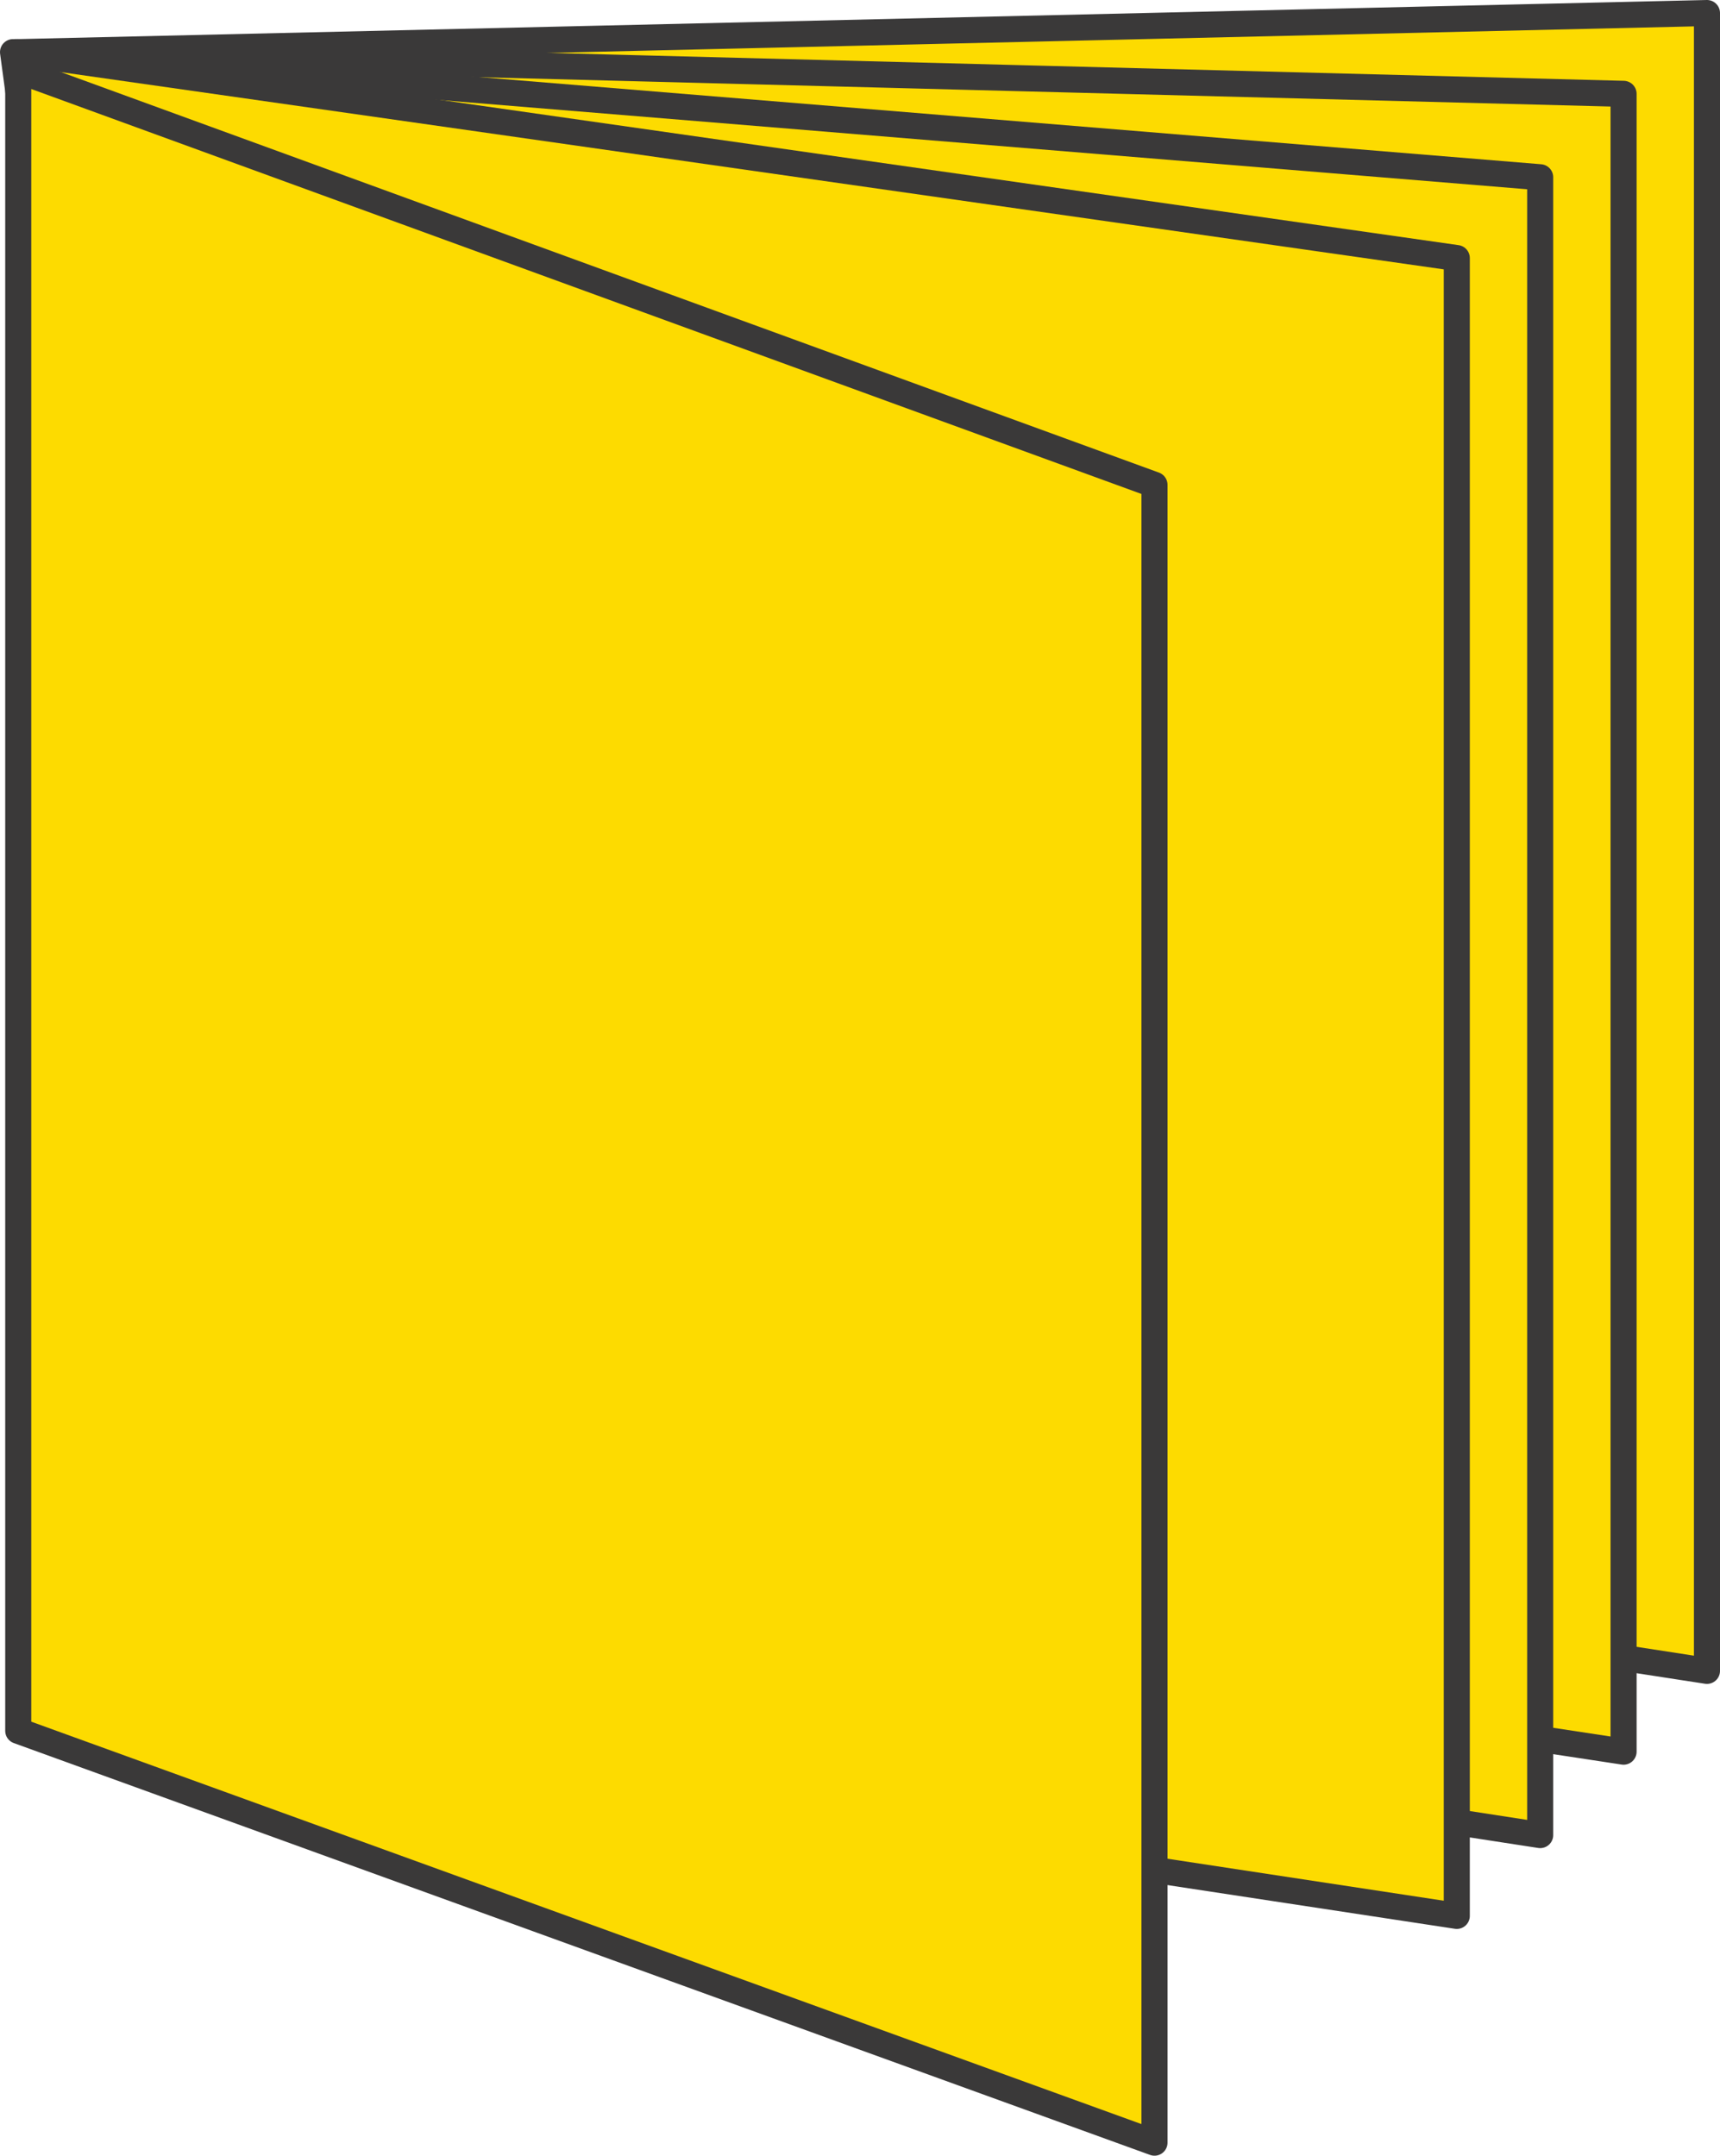 <?xml version="1.0" encoding="utf-8"?>
<!-- Generator: Adobe Illustrator 21.0.0, SVG Export Plug-In . SVG Version: 6.00 Build 0)  -->
<svg version="1.1" id="Layer_1" xmlns="http://www.w3.org/2000/svg" xmlns:xlink="http://www.w3.org/1999/xlink" x="0px" y="0px"
	 viewBox="0 0 66 82.7" style="enable-background:new 0 0 66 82.7;" xml:space="preserve">
<style type="text/css">
	.st0{fill:#FDDB00;}
	.st1{fill:none;stroke:#3A3939;stroke-linecap:round;stroke-linejoin:round;stroke-miterlimit:10;}
</style>
<polygon class="st0" points="18.8,56.9 65.5,64.1 65.5,0.5 0.7,2 "/>
<polygon class="st1" points="18.8,56.9 65.5,64.1 65.5,0.5 0.7,2 "/>
<polygon class="st0" points="15.6,60.1 62.3,67.2 62.3,3.6 0.6,2 "/>
<polygon class="st1" points="15.6,60.1 62.3,67.2 62.3,3.6 0.6,2 "/>
<polygon class="st0" points="12.4,63.2 59.1,70.4 59.1,6.8 0.6,2 "/>
<polygon class="st1" points="12.4,63.2 59.1,70.4 59.1,6.8 0.6,2 "/>
<polygon class="st0" points="9.2,66.4 55.9,73.5 55.9,9.9 0.5,2 "/>
<polygon class="st1" points="9.2,66.4 55.9,73.5 55.9,9.9 0.5,2 "/>
<polygon class="st0" points="0.7,66.4 44.3,82.2 44.3,18.6 0.7,2.7 "/>
<polygon class="st1" points="0.7,66.4 44.3,82.2 44.3,18.6 0.7,2.7 "/>
</svg>
